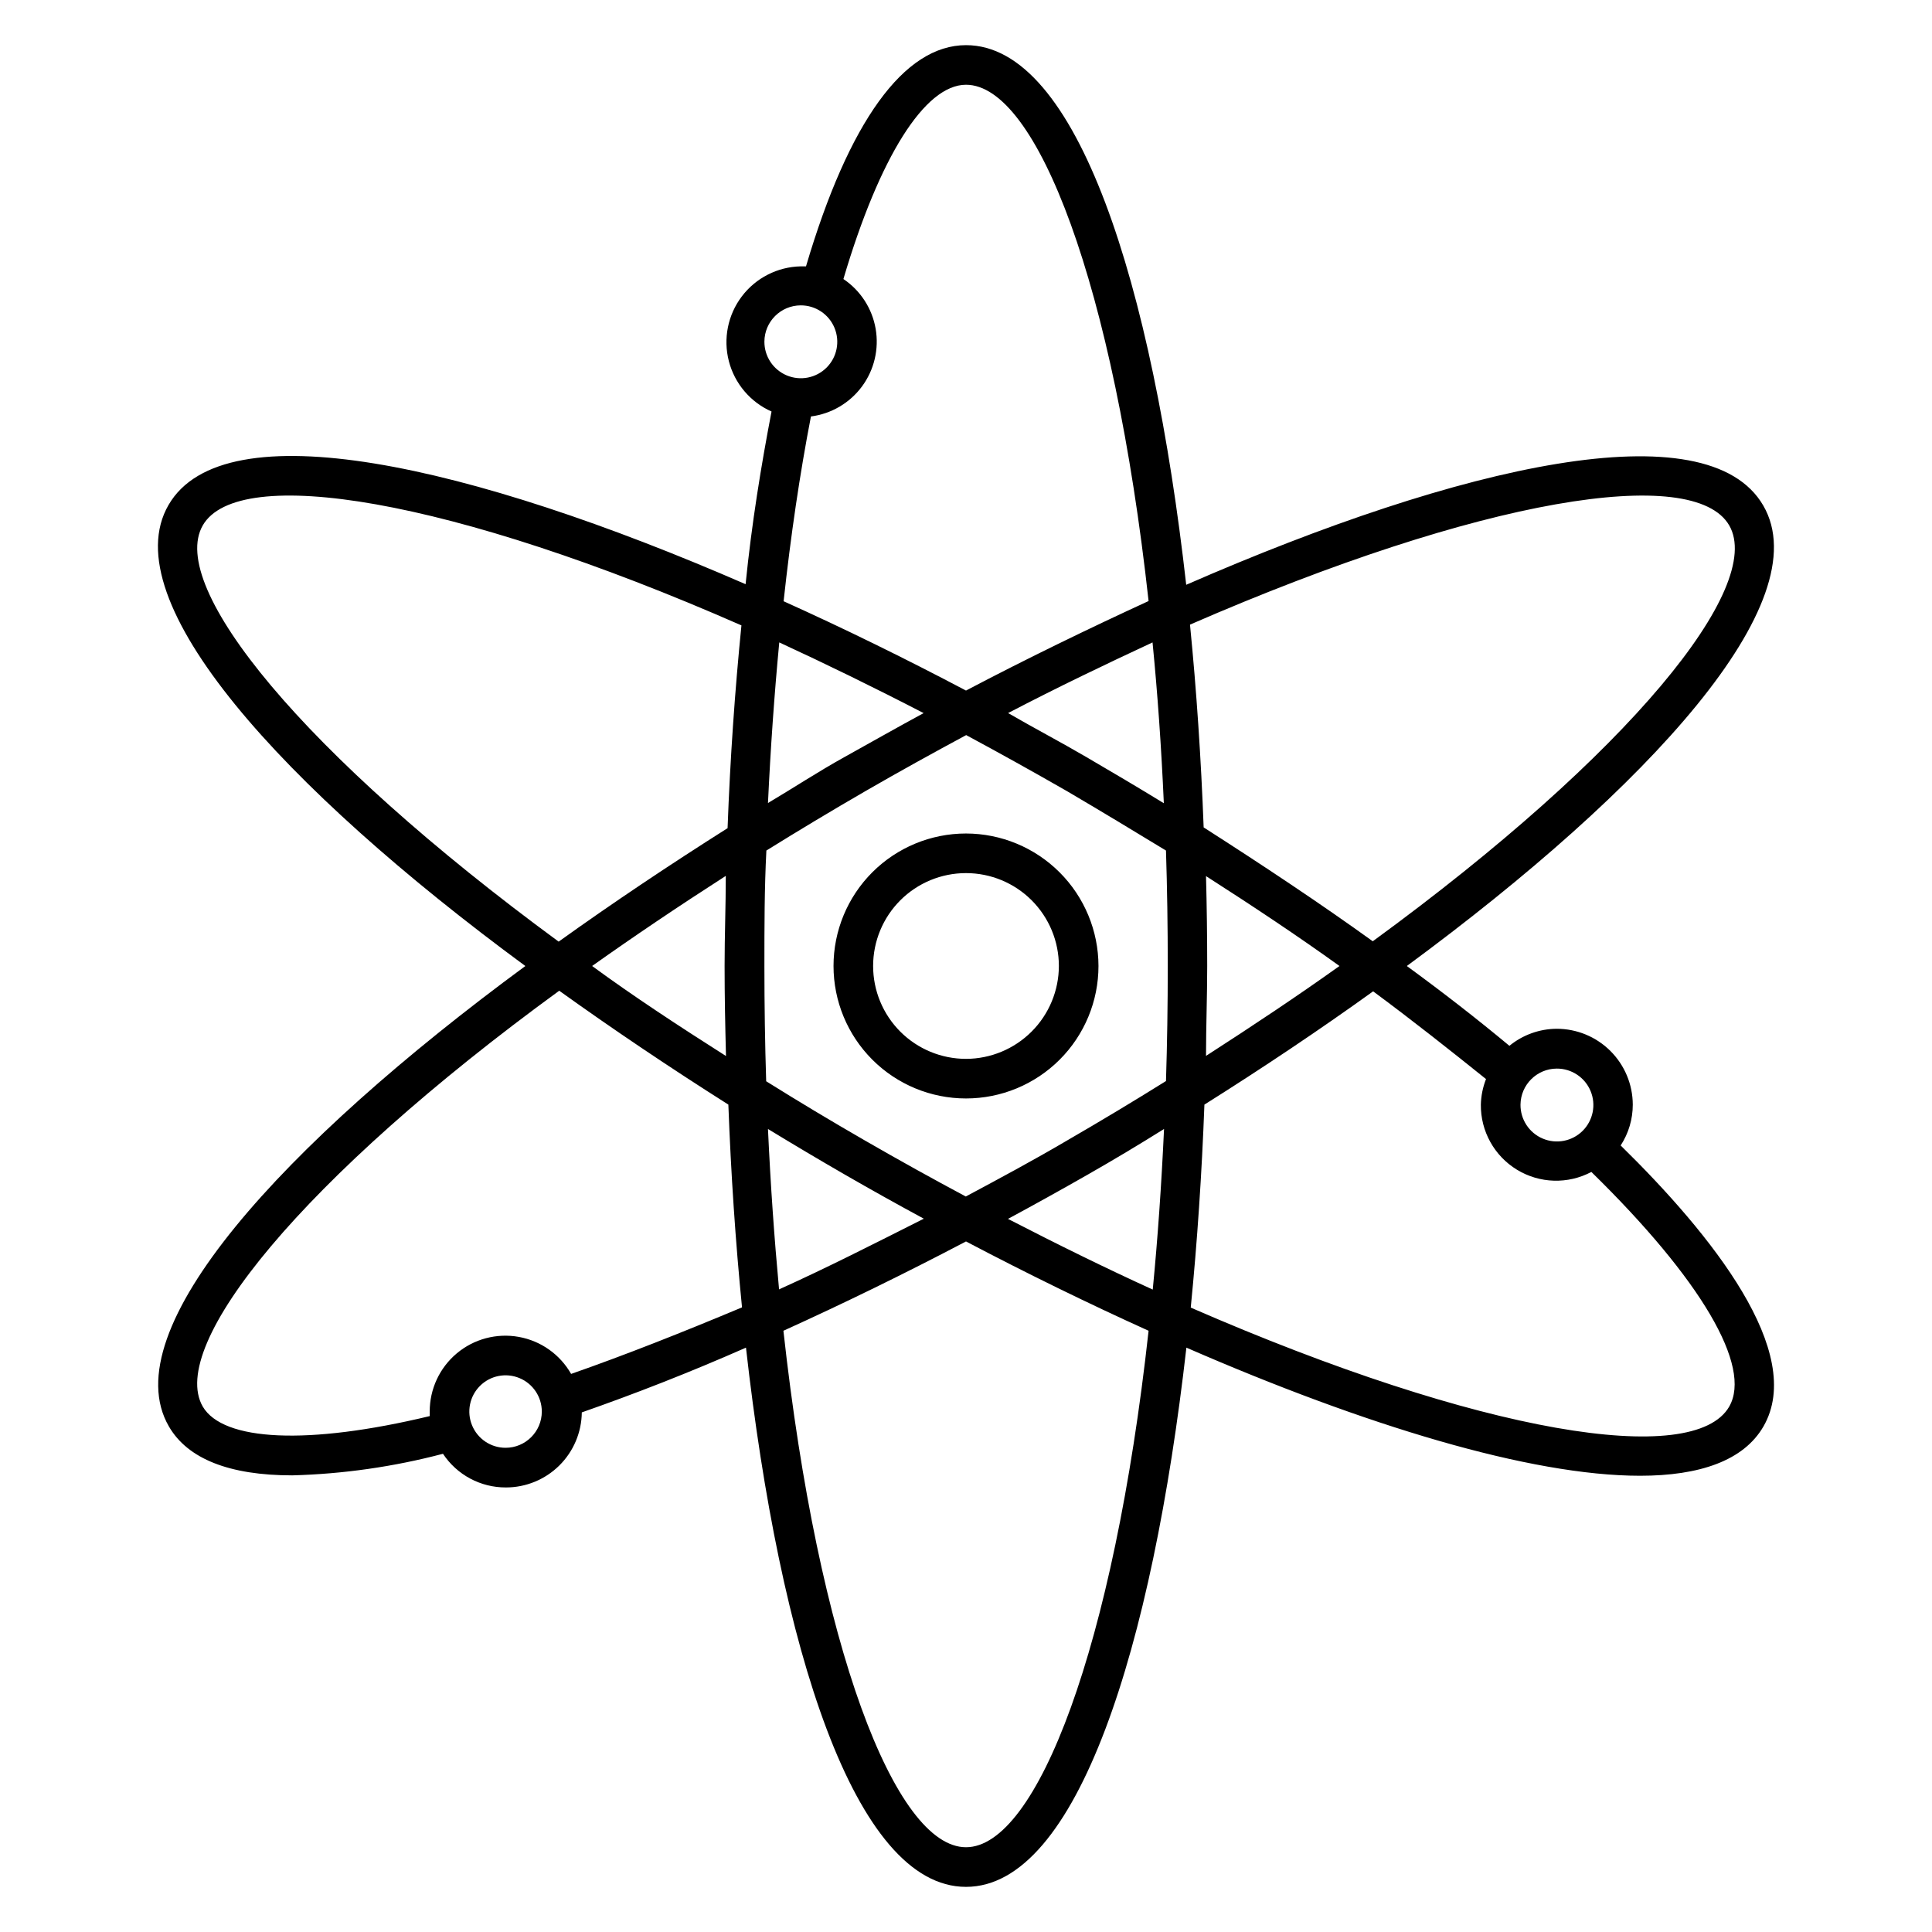 <?xml version="1.0" encoding="UTF-8"?>
<!-- The Best Svg Icon site in the world: iconSvg.co, Visit us! https://iconsvg.co -->
<svg fill="#000000" width="800px" height="800px" version="1.1" viewBox="144 144 512 512" xmlns="http://www.w3.org/2000/svg">
 <path d="m573.5 447.55c2.094-3.219 3.207-6.973 3.203-10.812-0.016-5.336-2.144-10.449-5.922-14.215-3.777-3.769-8.895-5.887-14.23-5.887-4.574 0.023-9.004 1.617-12.543 4.516-8.535-7.102-17.598-14.152-27.184-21.148 64.129-47.23 109.27-96.457 94.465-122.02-14.801-25.559-79.77-10.969-152.93 20.992-8.977-79.406-28.816-143.01-58.359-143.01-16.426 0-31.066 20.258-42.402 58.621h-1.422c-6.137 0.133-11.875 3.066-15.582 7.957-3.707 4.894-4.977 11.215-3.441 17.16 1.531 5.945 5.699 10.859 11.312 13.352-2.731 14.223-5.246 29.547-6.875 45.762-73.156-31.855-138.18-46.445-152.93-20.992-14.75 25.453 30.383 74.941 94.566 122.18-64.184 47.23-109.32 96.457-94.465 122.02 4.984 8.605 16.059 12.961 32.695 12.961 13.488-0.363 26.891-2.281 39.938-5.719 3.703 5.598 9.977 8.953 16.688 8.922 5.297 0 10.375-2.09 14.141-5.812 3.762-3.727 5.906-8.785 5.961-14.078 13.801-4.828 28.391-10.496 43.508-17.16 8.918 79.297 28.758 142.9 58.305 142.9s49.383-63.605 58.41-142.9c47.23 20.57 91.105 33.953 120.23 33.953 15.742 0 27.445-3.988 32.695-13.066 11.285-19.574-13.645-50.75-37.84-74.469zm-16.949-20.363c3.918-0.02 7.465 2.328 8.969 5.949 1.504 3.617 0.672 7.789-2.109 10.555-2.777 2.762-6.953 3.574-10.562 2.047-3.613-1.523-5.941-5.082-5.902-9 0.059-5.269 4.332-9.523 9.605-9.551zm45.711-143.95c9.395 16.27-26.238 60.406-94.465 110.21-13.906-10.023-29.074-20.098-44.816-30.176-0.684-18.211-1.891-36.316-3.621-53.738 77.355-33.691 133.51-42.562 142.9-26.293zm-175.55 163.05c-8.922 5.246-17.844 10.023-26.766 14.801-8.781-4.688-17.668-9.621-26.66-14.801-8.992-5.18-17.738-10.426-26.238-15.742-0.316-9.867-0.473-20.047-0.473-30.543s0-20.469 0.523-30.598c8.449-5.246 17.16-10.496 26.238-15.742 9.078-5.246 17.949-10.129 26.711-14.852 8.781 4.723 17.688 9.676 26.711 14.852 8.922 5.246 17.633 10.496 26.238 15.742 0.316 9.938 0.473 20.117 0.473 30.543 0 10.426-0.156 20.605-0.473 30.543-8.461 5.285-17.223 10.551-26.285 15.797zm25.77-3.094c-0.684 14.852-1.68 29.074-2.992 42.562-12.332-5.617-25.137-11.914-38.363-18.734 6.996-3.777 13.996-7.66 20.992-11.652 6.996-3.992 13.785-8.051 20.363-12.176zm-63.66 23.773c-12.91 6.508-25.559 12.961-38.363 18.734-1.258-13.488-2.258-27.711-2.938-42.508 6.824 4.164 13.664 8.223 20.52 12.176 6.856 3.953 13.785 7.816 20.781 11.598zm-52.48-43.141c-12.543-7.977-24.402-15.742-35.426-23.824 11.09-7.871 22.898-15.832 35.426-23.879 0 7.926-0.316 15.742-0.316 23.879 0 8.133 0.16 15.742 0.367 23.824zm11.18-67.016c0.684-14.535 1.68-28.758 2.992-42.562 12.281 5.668 25.086 11.914 38.258 18.734-6.981 3.777-13.906 7.715-20.992 11.652-7.086 3.934-13.438 8.133-20.258 12.176zm63.605-23.824c13.172-6.875 26.238-13.121 38.309-18.734 1.328 13.469 2.328 27.676 2.992 42.613-6.769-4.144-13.594-8.188-20.52-12.227-6.926-4.047-13.75-7.613-20.73-11.656zm52.48 43.191c12.281 7.871 24.141 15.742 35.371 23.824-11.02 7.871-22.828 15.742-35.371 23.824 0-7.926 0.316-15.742 0.316-23.824-0.004-8.082-0.109-15.746-0.316-23.828zm-107.43-151.25c3.918-0.023 7.457 2.324 8.965 5.938 1.508 3.609 0.688 7.777-2.082 10.547-2.769 2.766-6.934 3.59-10.547 2.082-3.613-1.508-5.961-5.047-5.938-8.965 0.027-5.289 4.312-9.574 9.602-9.602zm2.731 29.441c5.41-0.699 10.297-3.574 13.535-7.961 3.238-4.391 4.543-9.91 3.613-15.285-0.93-5.371-4.016-10.133-8.543-13.176 9.555-32.328 21.57-51.484 32.488-51.484 18.789 0 39.148 53.059 48.387 136.82-15.742 7.242-32.223 15.219-48.387 23.723-16.113-8.5-32.379-16.48-48.336-23.668 1.891-17.426 4.305-33.801 7.242-48.965zm-161.17 28.863c9.395-16.27 65.547-7.398 142.75 26.504-1.73 17.266-2.992 35.32-3.672 53.738-15.43 9.762-30.492 19.836-44.766 30.07-67.91-49.855-103.7-94.043-94.309-110.31zm80.242 244.45c-3.883 0-7.383-2.34-8.871-5.93s-0.664-7.719 2.082-10.465c2.746-2.746 6.879-3.57 10.465-2.082 3.59 1.484 5.93 4.988 5.93 8.871 0 5.305-4.301 9.605-9.605 9.605zm17.371-19.574c-2.941-5.172-8.023-8.766-13.879-9.816-5.852-1.051-11.871 0.547-16.426 4.371-4.555 3.82-7.18 9.469-7.164 15.414v1.207c-32.328 7.769-54.738 6.664-60.145-2.519-9.395-16.27 26.238-60.457 94.465-110.21 14.117 10.129 29.074 20.203 44.82 30.176 0.684 18.262 1.891 36.316 3.621 53.738-15.902 6.668-31.016 12.648-45.293 17.637zm104.65 125.43c-18.789 0-39.148-53.059-48.387-136.87 15.742-7.137 32.012-15.062 48.387-23.668 16.164 8.5 32.379 16.426 48.387 23.668-9.238 83.809-29.602 136.87-48.387 136.87zm202.26-116.77c-9.395 16.27-65.547 7.398-142.7-26.238 1.73-17.477 2.938-35.527 3.621-53.793 15.43-9.707 30.492-19.785 44.715-30.02 10.496 7.766 20.57 15.742 29.914 23.25-0.848 2.16-1.312 4.449-1.367 6.769-0.078 7.035 3.559 13.594 9.566 17.254 6.008 3.664 13.504 3.887 19.719 0.59 29.023 28.391 42.668 51.535 36.527 62.188zm-202.26-151.88c-9.312 0-18.242 3.699-24.828 10.281-6.582 6.586-10.281 15.516-10.281 24.828 0 9.309 3.699 18.238 10.281 24.824 6.586 6.586 15.516 10.285 24.828 10.285 9.309 0 18.238-3.699 24.824-10.285 6.586-6.586 10.285-15.516 10.285-24.824-0.016-9.309-3.719-18.23-10.301-24.812-6.582-6.582-15.504-10.285-24.809-10.297zm0 59.723c-6.531 0-12.789-2.594-17.406-7.211-4.617-4.617-7.207-10.875-7.207-17.402 0-6.531 2.59-12.789 7.207-17.406s10.875-7.207 17.406-7.207c6.527 0 12.785 2.59 17.402 7.207 4.617 4.617 7.211 10.875 7.211 17.406-0.016 6.523-2.613 12.773-7.227 17.387s-10.863 7.211-17.387 7.227z"/>
</svg>